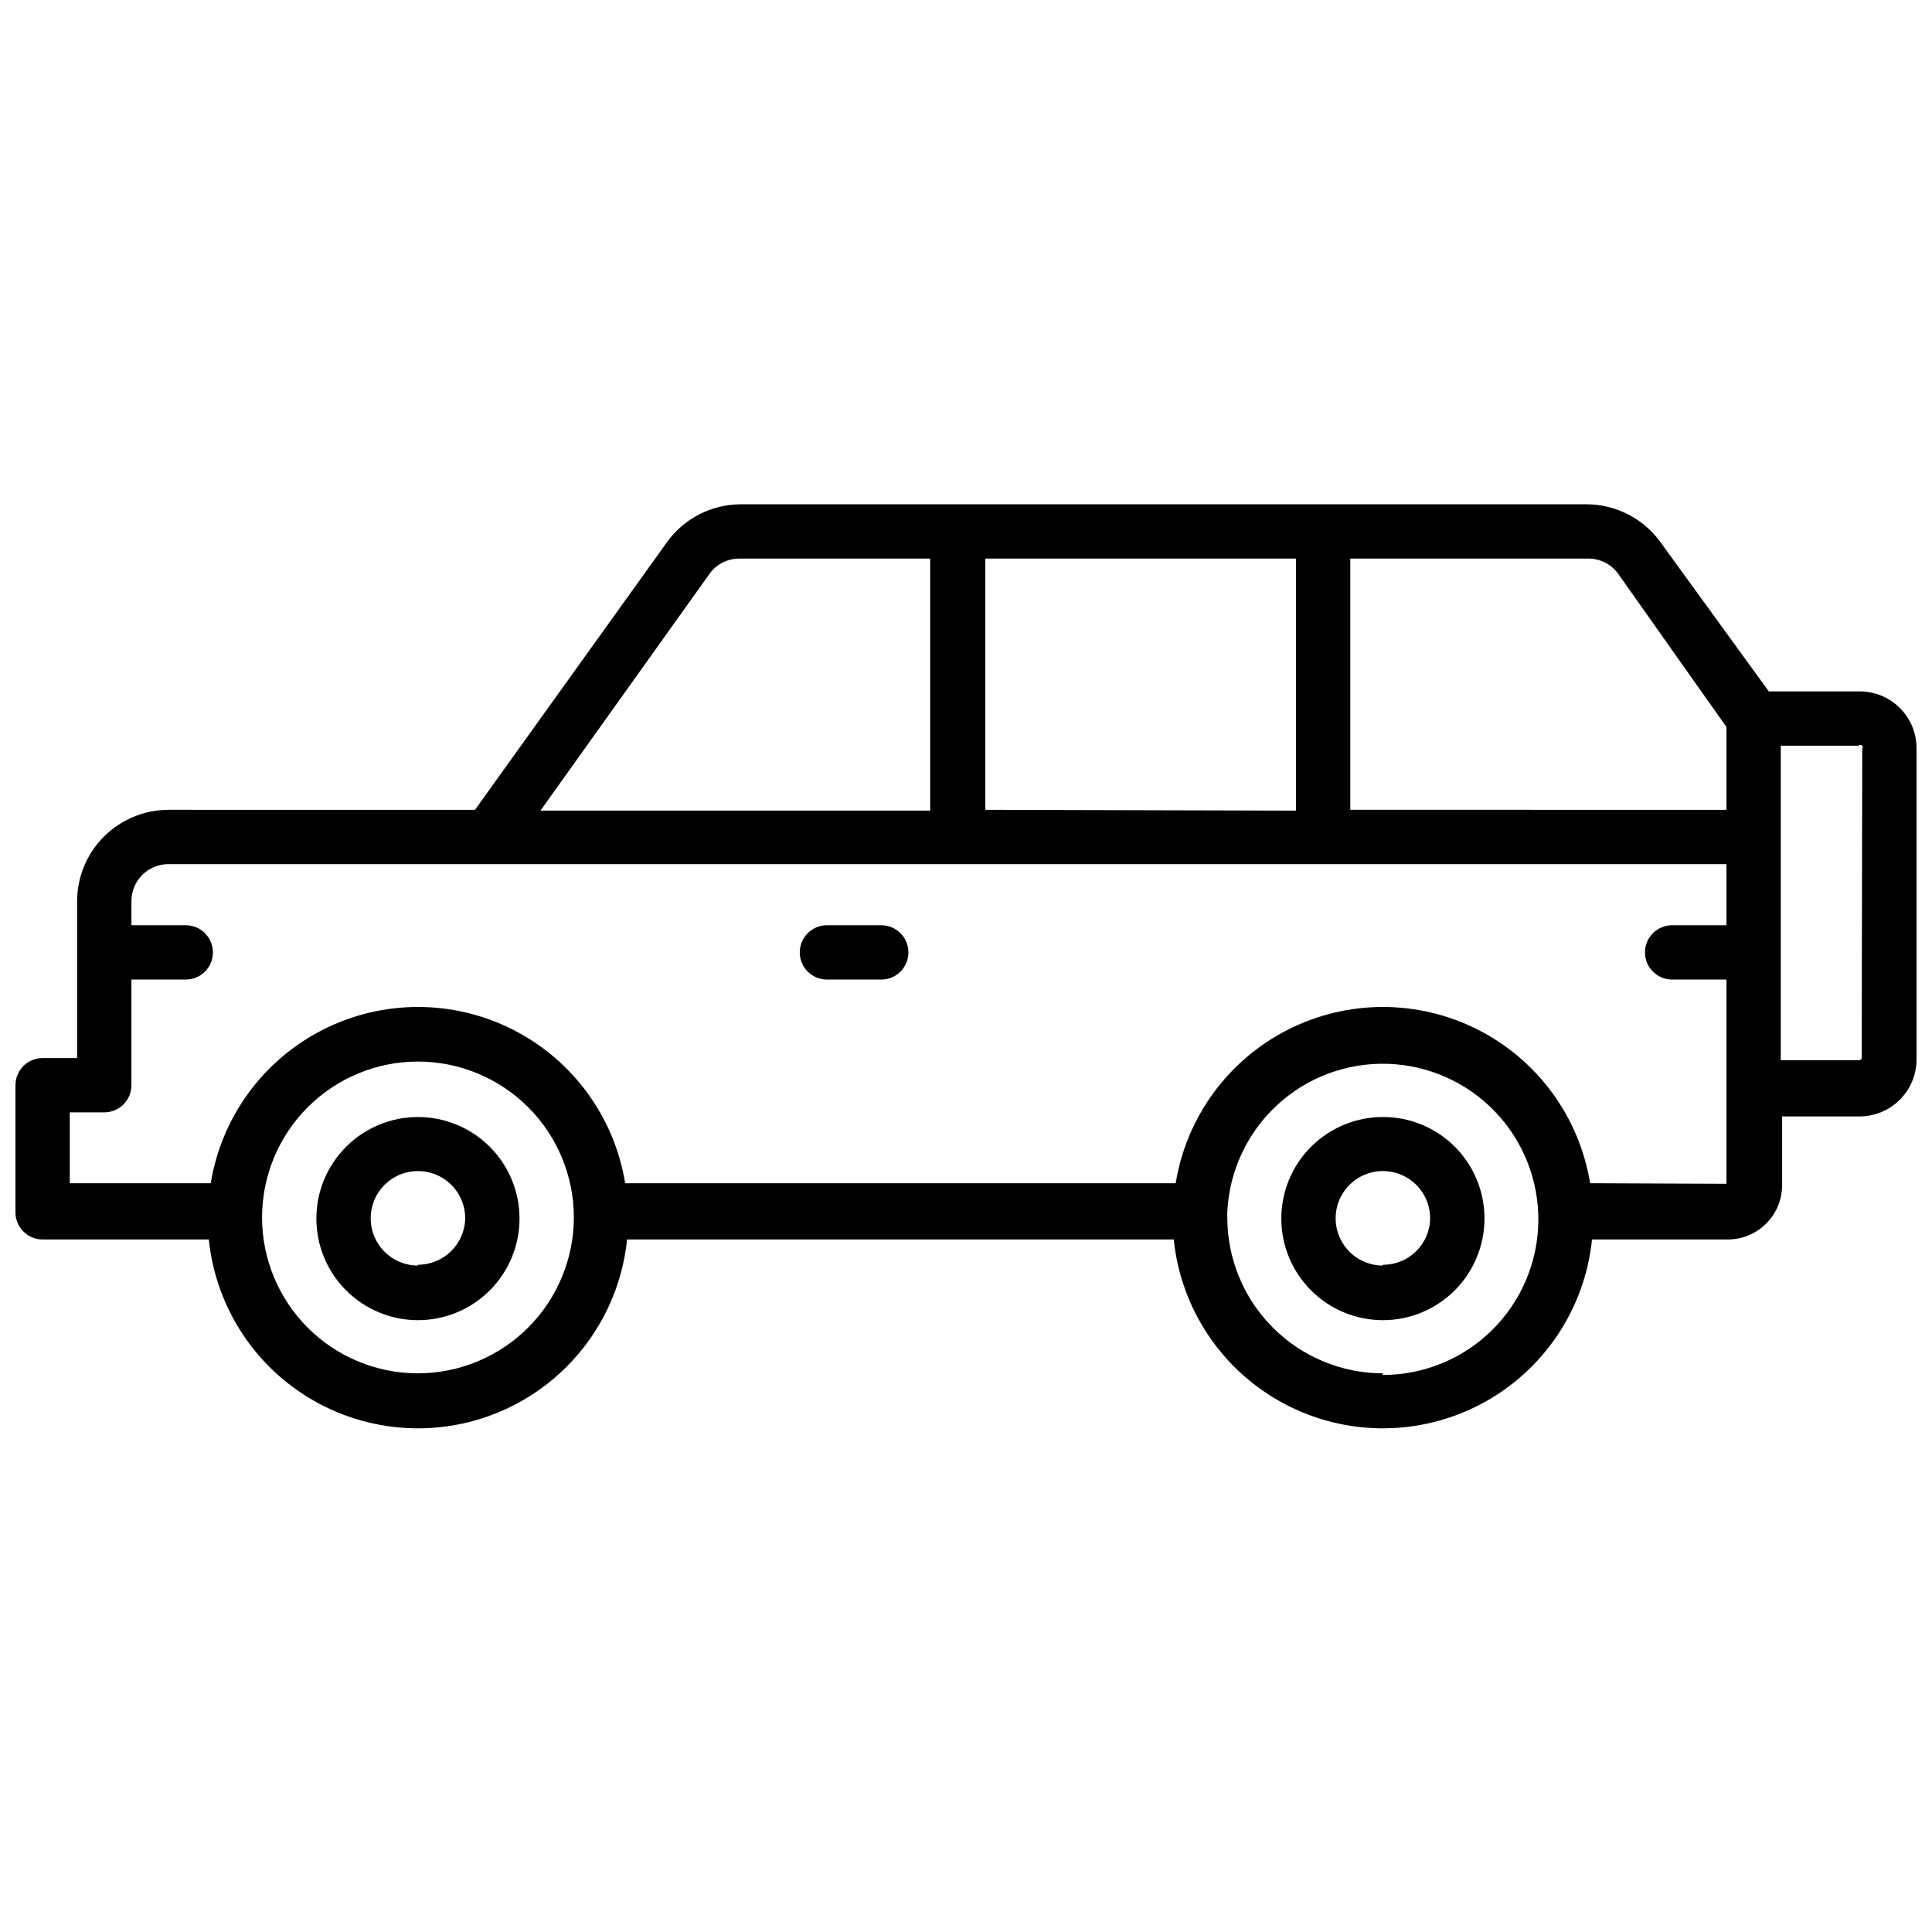 <?xml version="1.0" encoding="UTF-8"?>
<!-- Uploaded to: SVG Repo, www.svgrepo.com, Generator: SVG Repo Mixer Tools -->
<svg width="800px" height="800px" version="1.1" viewBox="144 144 512 512" xmlns="http://www.w3.org/2000/svg">
 <defs>
  <clipPath id="a">
   <path d="m148.09 277h503.81v246h-503.81z"/>
  </clipPath>
 </defs>
 <g clip-path="url(#a)">
  <path d="m636.86 327.23h-24.109l-28.789-39.656c-4.539-6.203-11.746-9.887-19.434-9.934h-224.41c-7.637 0.078-14.789 3.762-19.289 9.934l-50.957 71.039-81.258-0.004c-6.406 0.02-12.547 2.574-17.078 7.106s-7.086 10.672-7.106 17.078v41.602h-9.137c-3.977 0-7.199 3.223-7.199 7.195v33.684c0 1.91 0.758 3.738 2.109 5.09 1.348 1.352 3.18 2.109 5.09 2.109h44.047c1.883 18.461 12.836 34.773 29.215 43.504 16.379 8.727 36.027 8.727 52.406 0 16.375-8.73 27.332-25.043 29.215-43.504h144.88c1.883 18.461 12.84 34.773 29.215 43.504 16.379 8.727 36.027 8.727 52.406 0 16.375-8.73 27.332-25.043 29.215-43.504h35.988c3.816 0 7.477-1.52 10.18-4.219 2.699-2.699 4.215-6.359 4.215-10.176v-18.211h20.656c3.969-0.039 7.766-1.637 10.57-4.453 2.801-2.812 4.379-6.617 4.398-10.59v-82.406c0.039-4.016-1.527-7.879-4.356-10.73-2.824-2.852-6.672-4.457-10.688-4.457zm-64.125-31.309 28.789 40.738v21.953l-99.684-0.004v-66.574h62.688c3.207-0.129 6.273 1.324 8.207 3.887zm-167.62 62.688v-66.574h82.336v66.789zm-72.98-62.688c1.879-2.508 4.856-3.957 7.988-3.887h50.383v66.789h-103.28zm-77.371 212.03c-10.957 0-21.465-4.352-29.211-12.098-7.75-7.75-12.102-18.258-12.102-29.215s4.352-21.465 12.102-29.211c7.746-7.75 18.254-12.102 29.211-12.102 10.957 0 21.465 4.352 29.211 12.102 7.75 7.746 12.102 18.254 12.102 29.211-0.02 10.953-4.379 21.449-12.121 29.191-7.742 7.742-18.242 12.102-29.191 12.121zm255.72 0c-10.945-0.02-21.434-4.379-29.164-12.125-7.734-7.746-12.078-18.242-12.074-29.188-0.035-0.477-0.035-0.961 0-1.438 0.508-10.816 5.25-20.996 13.203-28.344 7.949-7.348 18.473-11.277 29.293-10.934 10.824 0.344 21.074 4.926 28.547 12.762 7.469 7.836 11.559 18.297 11.383 29.125-0.172 10.824-4.598 21.145-12.316 28.738-7.719 7.59-18.117 11.84-28.941 11.836zm54.914-50.383v0.004c-2.848-17.527-13.891-32.645-29.723-40.688-15.832-8.039-34.551-8.039-50.383 0-15.832 8.043-26.875 23.16-29.723 40.688h-145.89c-2.848-17.527-13.891-32.645-29.723-40.688-15.832-8.039-34.551-8.039-50.383 0-15.836 8.043-26.879 23.16-29.723 40.688h-37.355v-18.785h9.141c1.91 0 3.738-0.758 5.09-2.109 1.348-1.348 2.106-3.18 2.106-5.09v-27.996h14.395c3.977 0 7.199-3.223 7.199-7.199 0-3.973-3.223-7.195-7.199-7.195h-14.395v-6.406c0-5.406 4.383-9.789 9.789-9.789h412.91v16.195h-14.395c-3.977 0-7.199 3.223-7.199 7.195 0 3.977 3.223 7.199 7.199 7.199h14.395v54.125zm71.973-33.25c0 0.359-0.289 0.648-0.645 0.648h-20.801v-83.344h20.656c0.219-0.258 0.605-0.289 0.863-0.074 0.258 0.219 0.289 0.605 0.07 0.867z"/>
 </g>
 <path d="m510.48 440.02c-7.144 0-13.992 2.84-19.043 7.891-5.047 5.055-7.883 11.906-7.875 19.051 0.008 7.144 2.852 13.992 7.91 19.035 5.059 5.043 11.914 7.871 19.055 7.859 7.144-0.012 13.988-2.863 19.031-7.926 5.039-5.062 7.859-11.922 7.84-19.066 0-7.129-2.84-13.969-7.887-19.008-5.051-5.035-11.898-7.856-19.031-7.836zm0 39.367c-5.066 0-9.633-3.051-11.57-7.731-1.938-4.68-0.867-10.066 2.715-13.645 3.582-3.582 8.969-4.656 13.648-2.715 4.68 1.938 7.731 6.504 7.731 11.566-0.078 6.852-5.676 12.348-12.523 12.309z"/>
 <path d="m254.76 440.02c-7.144 0-13.992 2.84-19.043 7.891-5.047 5.055-7.883 11.906-7.875 19.051 0.008 7.144 2.852 13.992 7.91 19.035 5.059 5.043 11.914 7.871 19.055 7.859 7.144-0.012 13.988-2.863 19.027-7.926 5.043-5.062 7.863-11.922 7.844-19.066-0.02-7.125-2.863-13.953-7.91-18.984-5.047-5.035-11.883-7.859-19.008-7.859zm0 39.367c-5.066 0-9.633-3.051-11.57-7.731-1.938-4.68-0.867-10.066 2.715-13.645 3.582-3.582 8.969-4.656 13.648-2.715 4.68 1.938 7.731 6.504 7.731 11.566-0.117 6.832-5.691 12.309-12.523 12.309z"/>
 <path d="m377.54 389.2h-14.395c-3.977 0-7.199 3.223-7.199 7.195 0 3.977 3.223 7.199 7.199 7.199h14.395c3.977 0 7.199-3.223 7.199-7.199 0-3.973-3.223-7.195-7.199-7.195z"/>
</svg>